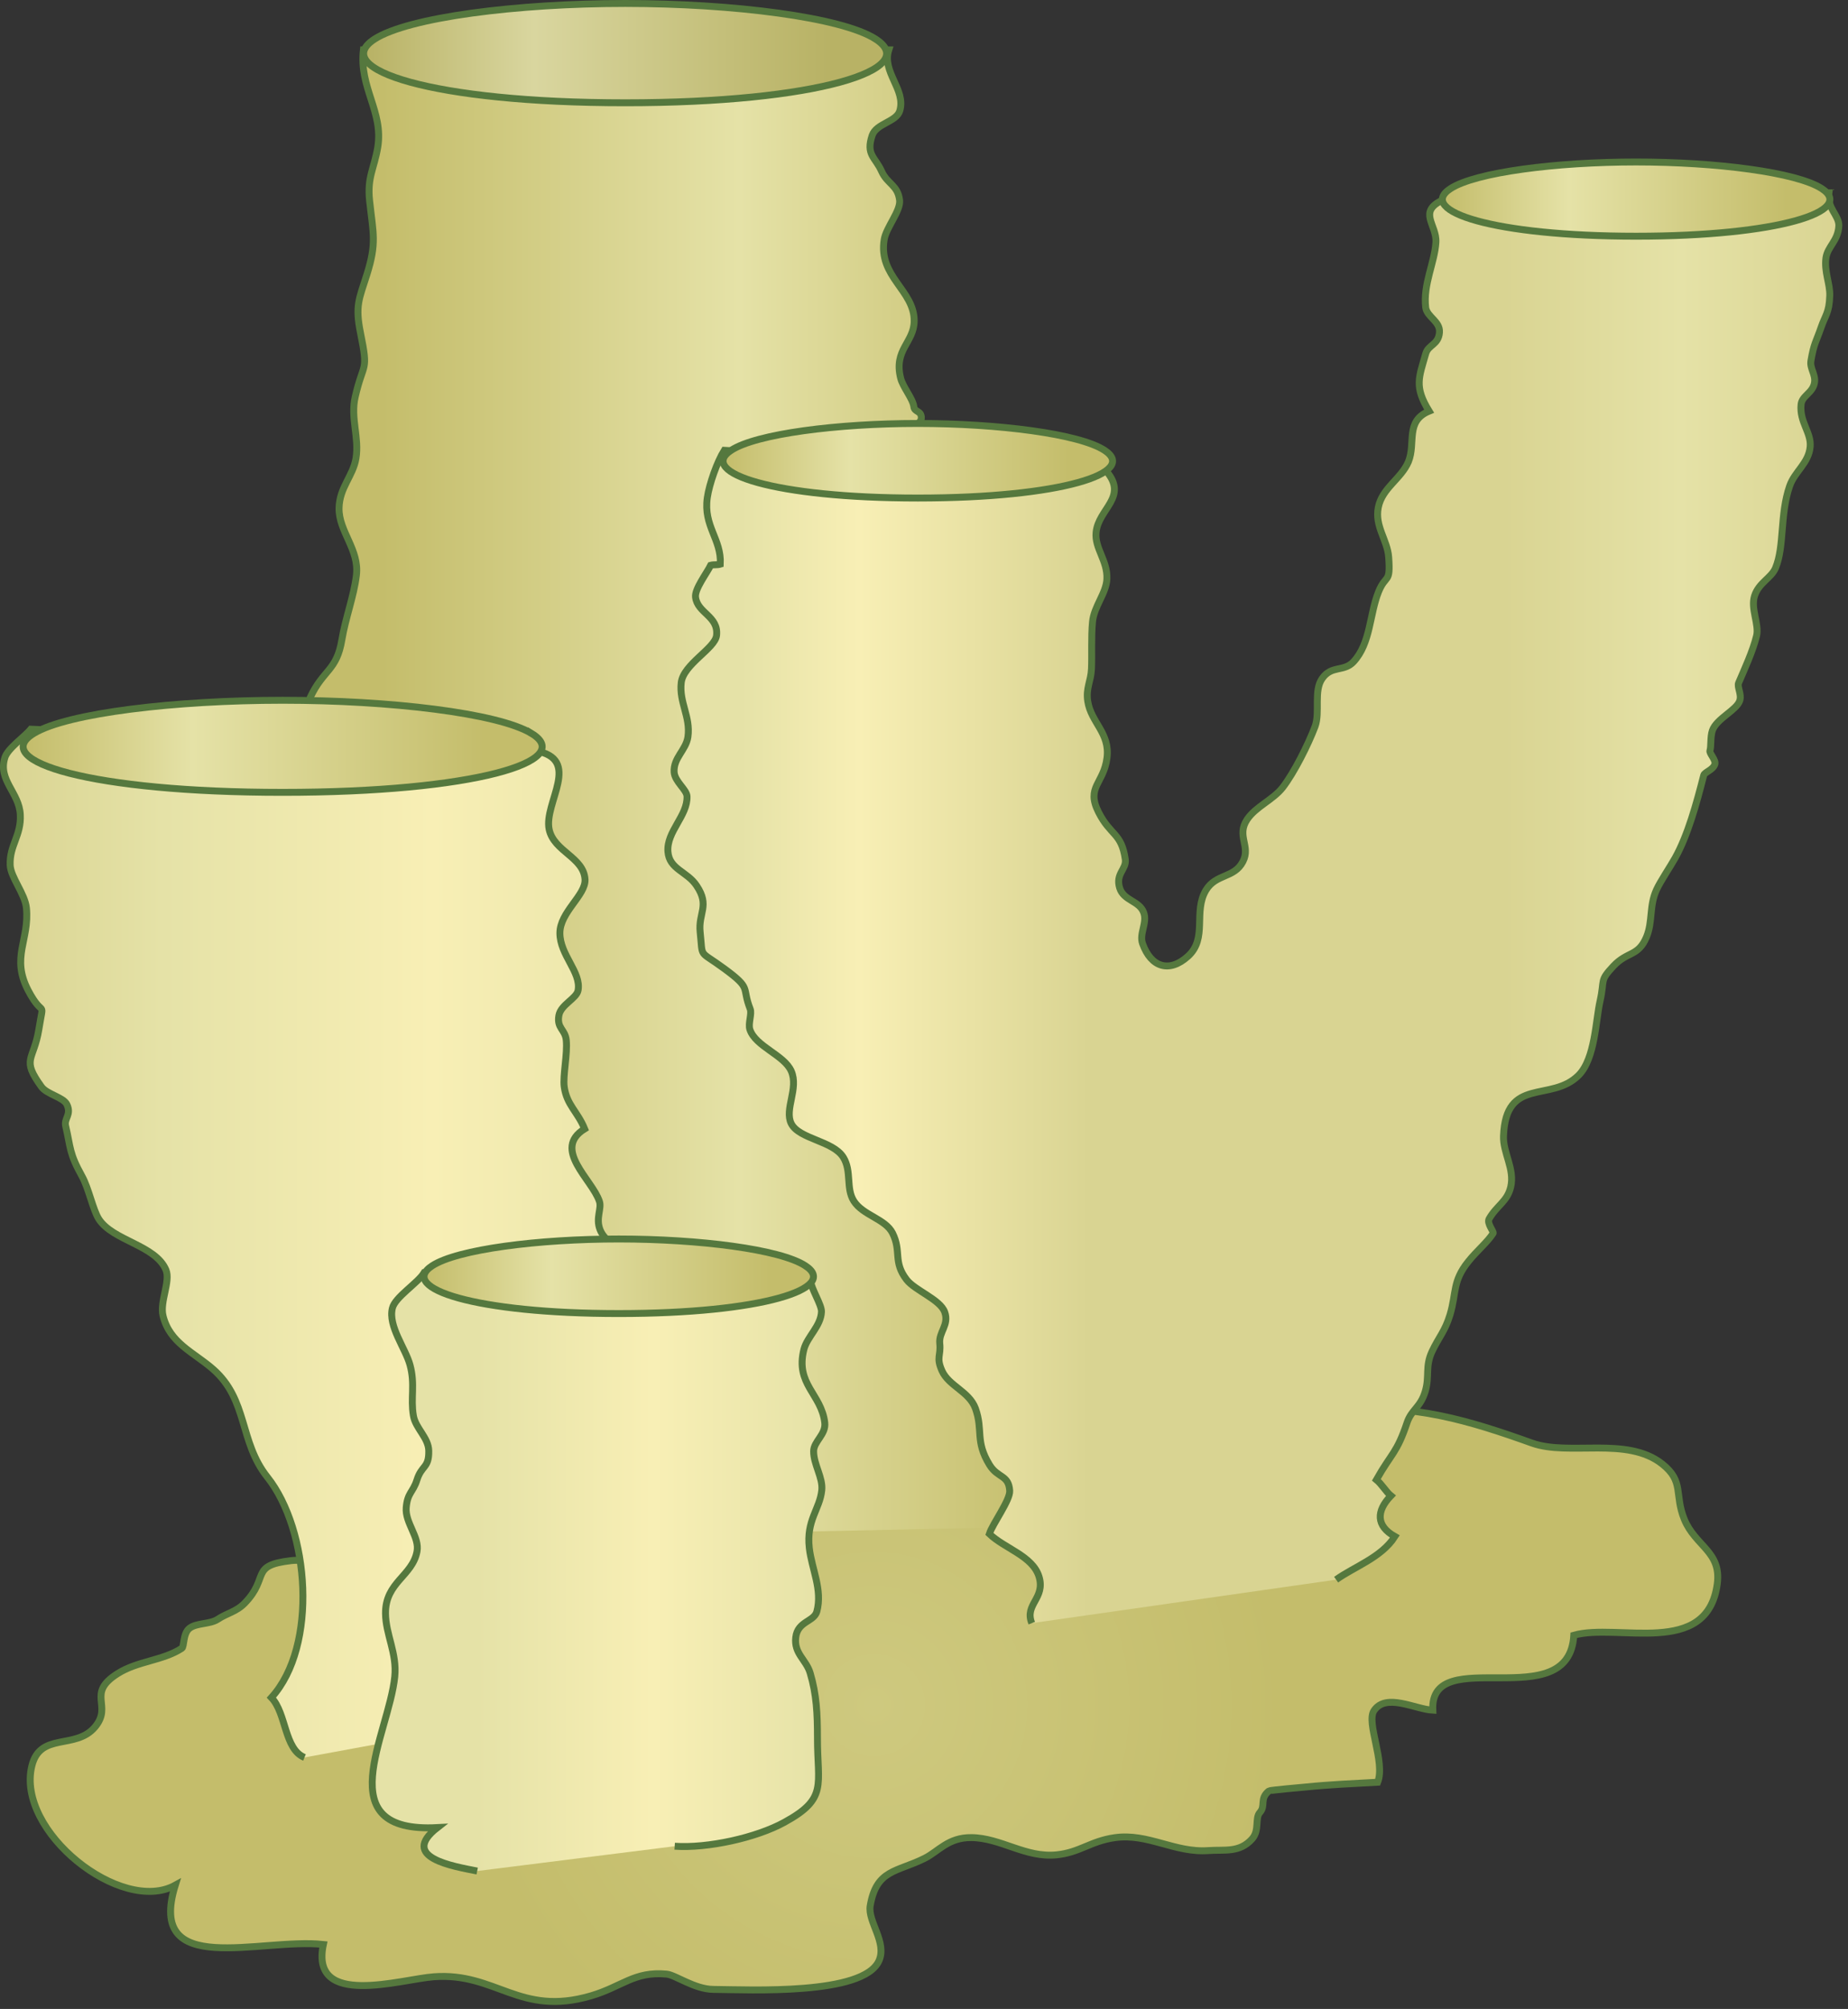 
        <svg xmlns:rdf="http://www.w3.org/1999/02/22-rdf-syntax-ns#" xmlns="http://www.w3.org/2000/svg" xmlns:cc="http://creativecommons.org/ns#" xmlns:xlink="http://www.w3.org/1999/xlink" xmlns:dc="http://purl.org/dc/elements/1.1/" x="0px" y="0px" width="461" height="501" viewBox="0 0 461 501" xml:space="preserve">
            <rect x="0" y="0" width="461" height="501" fill="#333333" stroke="none"/>
            <title>Sponge 1</title>
            <desc xmlns:ian_image_library="https://ian.umces.edu/media-library/">
                <ian_image_library:title>Sponge 1</ian_image_library:title>
                <ian_image_library:descr>Illustration of sponge</ian_image_library:descr>
                <ian_image_library:scene>
                    <ian_image_library:contains>sea, sponge, Porifera</ian_image_library:contains>
                    <ian_image_library:when>2003-01-01</ian_image_library:when>
                </ian_image_library:scene>
            </desc>
            
 <defs></defs>
 <radialGradient id="ian_symbols_8a9100fb18261214c1f728573c8d32b8" gradientUnits="userSpaceOnUse" cy="425.23" cx="218.02" r="157.75">
  <stop stop-color="#CEC97F" offset="0"/>
  <stop stop-color="#C4BD6B" offset=".646"/>
 </radialGradient>
 <path stroke="#55783E" stroke-width="1.726" d="m29.319 417.39c-7.96 5.023-1.062 7.923-5.66 13.344-4.834 5.677-13.593 1.181-15.7 9.602-4.096 16.37 22.321 37.231 35.766 29.802-7.295 23.437 21.292 13.053 36.942 14.786-3.402 15.979 19.371 8.65 27.563 8.05 15.562-1.152 21.336 9.979 39.143 4.773 7.798-2.278 10.825-6.195 18.896-5.434 2.252.202 6.972 3.782 11.705 3.815 9.224.088 37.339 1.497 41.271-7.1 2.11-4.632-2.832-9.811-2.165-13.755 1.558-9.143 6.642-8.354 13.606-11.853 3.465-1.739 5.833-5.205 11.644-5.151 7.431.088 13.465 5.09 21.252 4.302 5.832-.6 8.361-3.398 14.503-4.281 8.253-1.193 15.002 3.843 23.39 3.216 4.046-.283 7.74.601 10.869-2.906 1.915-2.13.667-5.198 1.935-6.587 1.551-1.719-.168-3.425 2.267-5.374.303-.209 8.266-.89 9.345-.998 5.798-.593 11.799-.85 17.786-1.18 1.962-5.057-2.926-14.847-.923-17.854 2.986-4.491 10.315-.33 14.671-.108-.815-16.984 34.016 1.679 35.176-18.69 10.922-3.128 33.253 5.704 35.782-12.756 1.119-8.111-5.455-9.413-8.22-16.169-2.528-6.202.027-9.405-5.488-13.774-8.846-7.012-23.193-1.895-32.525-5.232-15.231-5.455-30.031-10.1-47.662-8.051 2.09 12.299-14.591 9.372-22.015 8.341-12.561-1.732-39.14-3.837-50.852.311 5.198 27.961-48.606-10.552-45.734 12.129-10.619 4.12-20.2-3.351-30.321-1.962-8.988 1.262-11.314 9.622-21.205 9.607-10.848-.006-37.97-13.214-37.231 7.134-6.399 2.893-13.701-.208-20.709.196-6.15.344-9.454 3.162-14.938 4.281-6.385 1.281-12.643-3.398-18.879-2.664-10.396 1.207-5.292 4.107-11.509 10.553-2.097 2.19-4.406 2.495-6.799 4.086-1.949 1.261-5.276.863-7.019 2.225-1.689 1.309-1.264 4.564-1.925 5.003-4.793 3.11-10.996 3.12-16.052 6.33z" fill="url(#ian_symbols_8a9100fb18261214c1f728573c8d32b8)"/>
 <linearGradient id="ian_symbols_a7b53ba7f27531040d2e630bd9d5df89" y2="198.44" gradientUnits="userSpaceOnUse" x2="260.23" y1="198.44" x1="67.099">
  <stop stop-color="#C4BD6B" offset=".146"/>
  <stop stop-color="#E5E2A7" offset=".607"/>
  <stop stop-color="#C4BD6B" offset="1"/>
 </linearGradient>
 <path stroke="#55783E" stroke-width="1.726" d="m82.483 384.46c-1.527-9.398 2.653-19.155 1.433-28.959-1.028-8.422-3.186-16.102-6.844-23.794-2.609-5.468-.118-10.593-.887-16.114-1.028-7.282-7.939-12.541-8.978-19.432-.938-6.284 4.484-9.494 4.74-15.447.462-10.087-6.607-11.058-2.555-20.625 1.915-4.535 4.804-4.541 5.218-10.455.27-3.897-1.891-7.329-2.717-10.956-.449-2.053-2.737-6.459-1.837-8.661 1.025-2.559 5.623-2.731 6.409-4.666 1.794-4.672-1.402-10.704-1.885-15.838-.6-6.625 1.241-12.396 1.817-18.717.503-5.424-1.348-11.864 1.025-16.93 3.233-6.902 6.581-6.551 7.861-14.312.9-5.424 2.984-10.804 3.618-16.034.812-6.459-4.43-10.963-4.322-16.802.107-5.188 3.489-7.959 4.224-12.419.856-5.208-1.42-10.063-.192-15.325 2.063-8.994 3.358-5.873 1.325-15.913-1.389-6.857-.351-8.472 1.608-14.655 2.468-7.861 1.547-10.13.661-18.302-.651-5.923 1.132-8.007 2.033-13.411 1.456-8.833-4.696-14.843-3.583-24.266h131.06c-1.787 5.593 4.329 9.891 2.744 15.194-.816 2.781-5.859 3.128-6.891 6.153-1.618 4.848.769 5.38 2.36 8.954 1.43 3.186 4.025 3.401 4.484 7.178.324 2.659-3.358 6.813-3.843 9.837-1.524 9.254 7.552 12.662 7.484 20.332-.054 5.331-5.145 7.124-3.392 14.183.553 2.299 3.061 5.13 3.311 7.184.168 1.416 1.895.88 1.868 2.818-.034 1.345-2.839 2.842-2.778 3.378.027.428-1.78 3.509-1.49 5.488.276 1.848 5.125 6.193 5.953 8.981.816 2.707-.586 5.99.183 8.772 1.686 5.913 3.351 7.292 3.701 13.71.311 5.293.095 8.674 2.36 13.829 3.364 7.571 3.27 6.877-2.428 13.626-8.212 9.702-5.461 6.955-1.119 18.106 2.92 7.542 1.402 9.372-2.697 16.023-6.499 10.586-4.085 12.14 2.01 22.877 5.077 8.907 3.398 10.545 3.506 18.963.041 2.394 1.53 6.169 1.437 8.047-.067 1.962-3.068 4.072-2.603 6.041 1.126 5.104 5.205 8.462 6.405 14.247.627 3.034 2.555 9.831 2.717 12.635.485 8.502-2.609 12.298.789 20.369 3.931 9.312 2.853 11.8 2.677 21.212-.176 9.251 6.749 10.606 9.776 19.21 1.571 4.463.533 8.778.041 13.343-.708 6.77 2.696 12.771 1.8 17.585" fill="url(#ian_symbols_a7b53ba7f27531040d2e630bd9d5df89)"/>
 <linearGradient id="ian_symbols_114bd207764019645946d86f8c0cc1c7" y2="310.07" gradientUnits="userSpaceOnUse" x2="172.59" y1="310.07" x1=".863">
  <stop stop-color="#D9D492" offset="0"/>
  <stop stop-color="#E5E2A7" offset=".23"/>
  <stop stop-color="#F8EFB5" offset=".624"/>
  <stop stop-color="#E5E2A7" offset="1"/>
 </linearGradient>
 <path stroke="#55783E" stroke-width="1.726" d="m169.54 421.04c5.515-9.515 2.36-8.186-.202-15.016-2.387-6.271-7.498-10.95-5.293-19.385 2.407-9.258 4.349-7.929 3.465-17.732-.89-9.776-4.483-17.948-5.563-27.51-.236-2.116.641-7.133.021-8.853-1.45-4.025-5.38-4.558-6.952-8.212-1.402-3.284 1.625-6.419.762-9.608-1.039-3.816-4.848-4.834-6.102-8.084-1.129-2.899.472-5.246-.148-7.039-1.841-5.509-11.85-13-3.688-18.077-1.753-4.309-4.47-5.954-5.091-10.498-.374-2.758.854-8.199.509-11.597-.262-2.757-2.417-2.95-1.837-6.203.492-2.717 4.45-4.214 4.791-6.28.792-4.534-4.544-8.769-4.544-14.244-.01-5.232 6.482-9.466 6.267-13.37-.3-5.583-7.787-6.952-8.951-12.514-1.378-6.641 8.405-17.561-3.543-19.614l-125.75-5.35c-1.473 1.831-5.785 4.794-6.479 7.093-1.767 5.657 3.594 8.684 3.854 14.243.272 5.192-2.751 7.66-2.529 12.568.132 3.038 3.712 7.157 4.057 10.694.778 8.047-3.884 12.217.414 20.494 3.928 7.508 4.001 1.615 2.687 9.767-1.308 7.969-4.47 7.241.661 14.334 1.359 1.861 5.468 2.596 6.325 4.383 1.227 2.569-.752 3.479-.3 5.387 1.291 5.556.843 6.695 4.066 12.5 1.719 3.095 2.727 8.381 4.2 10.687 3.486 5.435 14.129 6.473 16.749 12.689 1.187 2.832-1.571 7.949-.735 11.408 1.646 6.844 7.636 9.109 12.501 13.357 8.761 7.699 6.469 18.028 13.529 26.902 10.495 13.194 12.706 42.1 1.018 54.998 3.756 3.924 3.176 12.871 8.246 14.928" fill="url(#ian_symbols_114bd207764019645946d86f8c0cc1c7)"/>
 <linearGradient id="ian_symbols_2464f9b39e12e234c5adab6839723b75" y2="392" gradientUnits="userSpaceOnUse" x2="205.76" y1="392" x1="92.847">
  <stop stop-color="#E5E2A7" offset=".23"/>
  <stop stop-color="#F8EFB5" offset=".624"/>
  <stop stop-color="#E5E2A7" offset="1"/>
 </linearGradient>
 <path stroke="#55783E" stroke-width="1.726" d="m119.04 466.61c-5.903-1.18-19.54-3.337-9.935-10.835-27.514 1.48-12.1-23.13-10.627-37.64.59-5.894-2.269-10.479-2.31-15.791-.054-7.768 6.729-9.312 7.858-15.427.688-3.567-3.014-7.161-2.693-10.95.31-3.722 1.689-3.775 2.673-6.877 1.19-3.776 3.027-2.879 2.953-7.275-.054-3.297-3.317-5.616-3.836-8.771-.751-4.423.479-7.754-.836-12.615-1.132-4.201-5.488-9.662-4.409-14.166.654-2.812 6.378-6.277 7.926-8.873l96.306 1.773c.277 2.313 2.873 6.229 2.812 7.949-.135 3.601-3.54 6.203-4.375 9.386-2.225 8.73 4.349 11.111 5.198 18.292.344 2.96-2.778 4.666-2.778 7.127-.014 3.304 2.346 6.561 2.036 9.695-.485 4.794-3.911 7.484-3.115 14.449.6 5.266 3.344 10.37 1.881 15.824-.708 2.576-4.787 2.387-5.259 6.439-.486 4.093 2.603 5.536 3.6 8.927 1.598 5.36 1.807 10.113 1.814 16.088-.027 11.935 2.643 15.144-8.212 21.097-7.039 3.891-19.283 6.561-27.408 5.987" fill="url(#ian_symbols_2464f9b39e12e234c5adab6839723b75)"/>
 <linearGradient id="ian_symbols_39c8eac05c29ffe499ae6a4c2b5c1c3b" y2="226.44" gradientUnits="userSpaceOnUse" x2="458.72" y1="226.44" x1="166.61">
  <stop stop-color="#E5E2A7" offset=".062"/>
  <stop stop-color="#F8EFB5" offset=".163"/>
  <stop stop-color="#D9D492" offset=".36"/>
  <stop stop-color="#D9D492" offset=".714"/>
  <stop stop-color="#E5E2A7" offset=".865"/>
  <stop stop-color="#D9D492" offset="1"/>
 </linearGradient>
 <path stroke="#55783E" stroke-width="1.726" d="m333.31 393.95c4.449-3.216 11.307-5.515 14.65-10.768-4.713-2.649-4.665-6.338-.991-10.16-1.152-.924-2.285-2.906-3.614-3.992 3.756-6.661 5.085-6.588 7.646-14.233 1.112-3.304 3.324-3.762 4.524-7.761 1.159-3.897-.074-6.183 1.706-9.999 1.698-3.606 3.249-5.063 4.483-9.149 1.659-5.528.553-8.272 4.551-13.263 2.097-2.643 4.754-4.8 6.203-7.059.256-.398-1.639-2.461-.991-3.614 1.929-3.371 4.524-4.261 5.388-7.963 1.045-4.443-1.962-8.509-1.801-12.683.566-14.948 11.874-8.287 18.73-15.144 4.127-4.133 4.255-13.701 5.354-18.525 1.221-5.444-.229-4.908 3.331-8.705 3.54-3.775 6.224-2.333 8.286-7.349 1.551-3.84.621-7.646 2.448-11.658.95-2.107 3.58-5.987 4.679-7.99 3.143-5.626 5.341-13.603 7.113-20.588.195-.803 2.326-1.305 2.778-2.761.337-1.059-1.464-2.724-1.221-3.408.337-.975.054-3.402.607-5.006 1.051-2.987 6.034-5.04 6.823-7.434.539-1.628-.722-3.402-.27-4.46 1.396-3.277 3.546-7.886 4.477-11.742.674-2.808-1.53-6.742-.513-9.929 1.072-3.327 4.146-4.416 5.219-6.931 2.285-5.434 1.059-13.326 3.533-20.459 1.248-3.634 4.767-5.701 5.124-9.817.311-3.543-2.69-6.119-2.271-10.495.195-2.27 2.993-2.889 3.364-5.559.276-2.003-1.214-3.47-.904-5.35.735-4.406 1.302-4.771 2.502-8.256 1.079-3.186 2.057-3.658 2.198-8.014.102-2.862-1.423-5.997-.951-9.409.419-2.899 3.048-4.248 3.217-8.013.087-2.605-3.041-4.426-2.495-8.212l-96.296 1.777c-6.352 2.95-1.476 6.139-1.726 10.555-.311 5.101-3.229 10.515-2.549 16.226.29 2.417 3.647 3.441 3.438 6.243-.249 3.155-2.791 3.018-3.438 5.33-1.665 5.924-2.926 8.162.85 14.311-6.048 2.512-3.25 7.956-5.158 12.599-1.786 4.278-6.547 6.547-7.511 11.391-.951 4.727 2.266 8.084 2.589 12.446.492 6.804-.688 4.066-2.535 8.624-2.259 5.633-1.948 12.811-6.236 17.442-2.394 2.576-5.441.813-7.802 4.14-2.218 3.122-.478 8.442-1.8 12.012-1.686 4.47-5.191 11.465-8.07 15.197-2.414 3.102-6.716 4.757-8.874 7.98-2.736 4.116.965 6.628-1.059 10.515-2.164 4.17-6.701 2.97-9.21 7.11-3.243 5.421.492 12.022-4.511 16.516-4.659 4.181-9.203 2.728-11.3-3.189-.891-2.491 1.247-5.188.27-7.764-1.099-2.963-4.996-2.879-5.994-6.139-1.079-3.553 1.767-4.642 1.409-7.113-.944-6.665-3.701-5.859-6.675-11.766-3.176-6.288 1.308-7.1 2.117-13.549.782-6.173-3.979-8.793-4.801-14.075-.513-3.307.796-5.04.924-8.067.155-3.294-.102-8.034.263-11.752.337-3.81 3.432-7.167 3.587-10.697.209-4.578-3.095-7.646-2.697-11.617.554-5.88 7.97-8.735 2.684-15.133l-95.426-5.347c-1.807 2.869-3.755 8.428-4.241 11.798-1.032 7.134 3.573 10.363 3.236 16.597-.836.266-1.558.044-2.4.28-.937 1.925-4.005 5.907-3.776 7.912.438 4.042 5.785 4.729 5.246 9.588-.357 3.226-8.293 7.184-8.812 11.771-.56 4.929 2.373 8.526 1.672 13.519-.479 3.327-3.688 5.252-3.438 8.822.168 2.333 3.135 4.332 3.209 6.001.188 4.858-5.138 8.785-4.76 13.798.324 4.437 4.8 4.922 7.154 8.492 3.378 5.016.371 6.813.883 11.573.728 6.813-.499 4.312 6.027 9.123 6.965 5.114 4.268 4.47 6.446 10.033.506 1.221-.566 3.634-.067 5.138 1.396 4.258 8.563 6.335 10.33 10.394 1.888 4.335-1.767 9.5-.02 13.047 1.948 3.917 10.403 4.268 12.993 8.428 2.157 3.459.593 7.707 2.623 10.903 2.286 3.594 7.882 4.437 9.669 8.017 2.286 4.619.047 7.093 3.492 11.59 2.07 2.697 8.408 4.956 9.514 8.092 1.159 3.209-1.518 4.969-1.234 7.808.324 3.176-.95 3.425.546 6.81 1.699 3.836 6.811 5.165 8.361 9.433 1.976 5.536-.169 8.058 3.526 14.079 2.05 3.323 4.767 2.413 5.016 6.425.148 2.333-4.24 8.186-5.077 10.754 3.79 3.648 10.788 5.495 12.387 10.66 1.672 5.414-3.695 6.891-1.808 11.604" fill="url(#ian_symbols_39c8eac05c29ffe499ae6a4c2b5c1c3b)"/>
 <linearGradient id="ian_symbols_fb112b1f142ff4047505d06ea19050e8" y2="13.249" gradientUnits="userSpaceOnUse" x2="221.17" y1="13.249" x1="90.71">
  <stop stop-color="#B8B265" offset=".006"/>
  <stop stop-color="#D9D69F" offset=".326"/>
  <stop stop-color="#B8B265" offset=".888"/>
 </linearGradient>
 <path stroke="#55783E" stroke-width="1.726" d="m218.46 9.76c11.53 7.457-14.442 15.875-62.502 15.875-48.077 0-74.045-8.418-62.53-15.875 8.431-5.455 35.586-8.897 62.53-8.897 26.92 0 54.09 3.442 62.5 8.897z" fill="url(#ian_symbols_fb112b1f142ff4047505d06ea19050e8)"/>
 <linearGradient id="ian_symbols_4f81f122c4288ac48d90a295696c584d" y2="114.9" gradientUnits="userSpaceOnUse" x2="277.54" y1="114.9" x1="180.37">
  <stop stop-color="#C4BD6B" offset=".006"/>
  <stop stop-color="#E5E2A7" offset=".326"/>
  <stop stop-color="#C4BD6B" offset=".888"/>
 </linearGradient>
 <path stroke="#55783E" stroke-width="1.726" d="m275.52 112.29c8.583 5.596-10.741 11.914-46.557 11.914-35.809 0-55.16-6.318-46.557-11.914 6.264-4.096 26.491-6.685 46.557-6.685 20.07 0 40.29 2.59 46.56 6.69z" fill="url(#ian_symbols_4f81f122c4288ac48d90a295696c584d)"/>
 <linearGradient id="ian_symbols_360617ead1a7c204b50d3e844276f698" y2="49.651" gradientUnits="userSpaceOnUse" x2="456.48" y1="49.651" x1="359.82">
  <stop stop-color="#C4BD6B" offset=".006"/>
  <stop stop-color="#E5E2A7" offset=".326"/>
  <stop stop-color="#C4BD6B" offset=".888"/>
 </linearGradient>
 <path stroke="#55783E" stroke-width="1.726" d="m454.47 47.045c8.536 5.563-10.707 11.864-46.32 11.864-35.621 0-54.864-6.301-46.321-11.864 6.251-4.076 26.363-6.651 46.321-6.651 19.97 0 40.09 2.576 46.32 6.651z" fill="url(#ian_symbols_360617ead1a7c204b50d3e844276f698)"/>
 <linearGradient id="ian_symbols_3a92787700e7aba445d5e2d5bb722428" y2="186.12" gradientUnits="userSpaceOnUse" x2="135.25" y1="186.12" x1="5.772">
  <stop stop-color="#C4BD6B" offset=".006"/>
  <stop stop-color="#E5E2A7" offset=".326"/>
  <stop stop-color="#C4BD6B" offset=".888"/>
 </linearGradient>
 <path stroke="#55783E" stroke-width="1.726" d="m132.56 182.88c11.432 6.917-14.341 14.726-62.054 14.726-47.689 0-73.479-7.808-62.037-14.726 8.368-5.06 35.32-8.246 62.037-8.246 26.726 0 53.694 3.19 62.054 8.25z" fill="url(#ian_symbols_3a92787700e7aba445d5e2d5bb722428)"/>
 <linearGradient id="ian_symbols_82680038a02689a4197d9e70cb8c9cec" y2="318.29" gradientUnits="userSpaceOnUse" x2="202.93" y1="318.29" x1="105.79">
  <stop stop-color="#C4BD6B" offset=".006"/>
  <stop stop-color="#E5E2A7" offset=".326"/>
  <stop stop-color="#C4BD6B" offset=".888"/>
 </linearGradient>
 <path stroke="#55783E" stroke-width="1.726" d="m200.91 315.67c8.583 5.596-10.748 11.913-46.543 11.913-35.796 0-55.146-6.317-46.557-11.913 6.267-4.106 26.491-6.683 46.557-6.683 20.05 0 40.28 2.57 46.54 6.68z" fill="url(#ian_symbols_82680038a02689a4197d9e70cb8c9cec)"/>
</svg>
